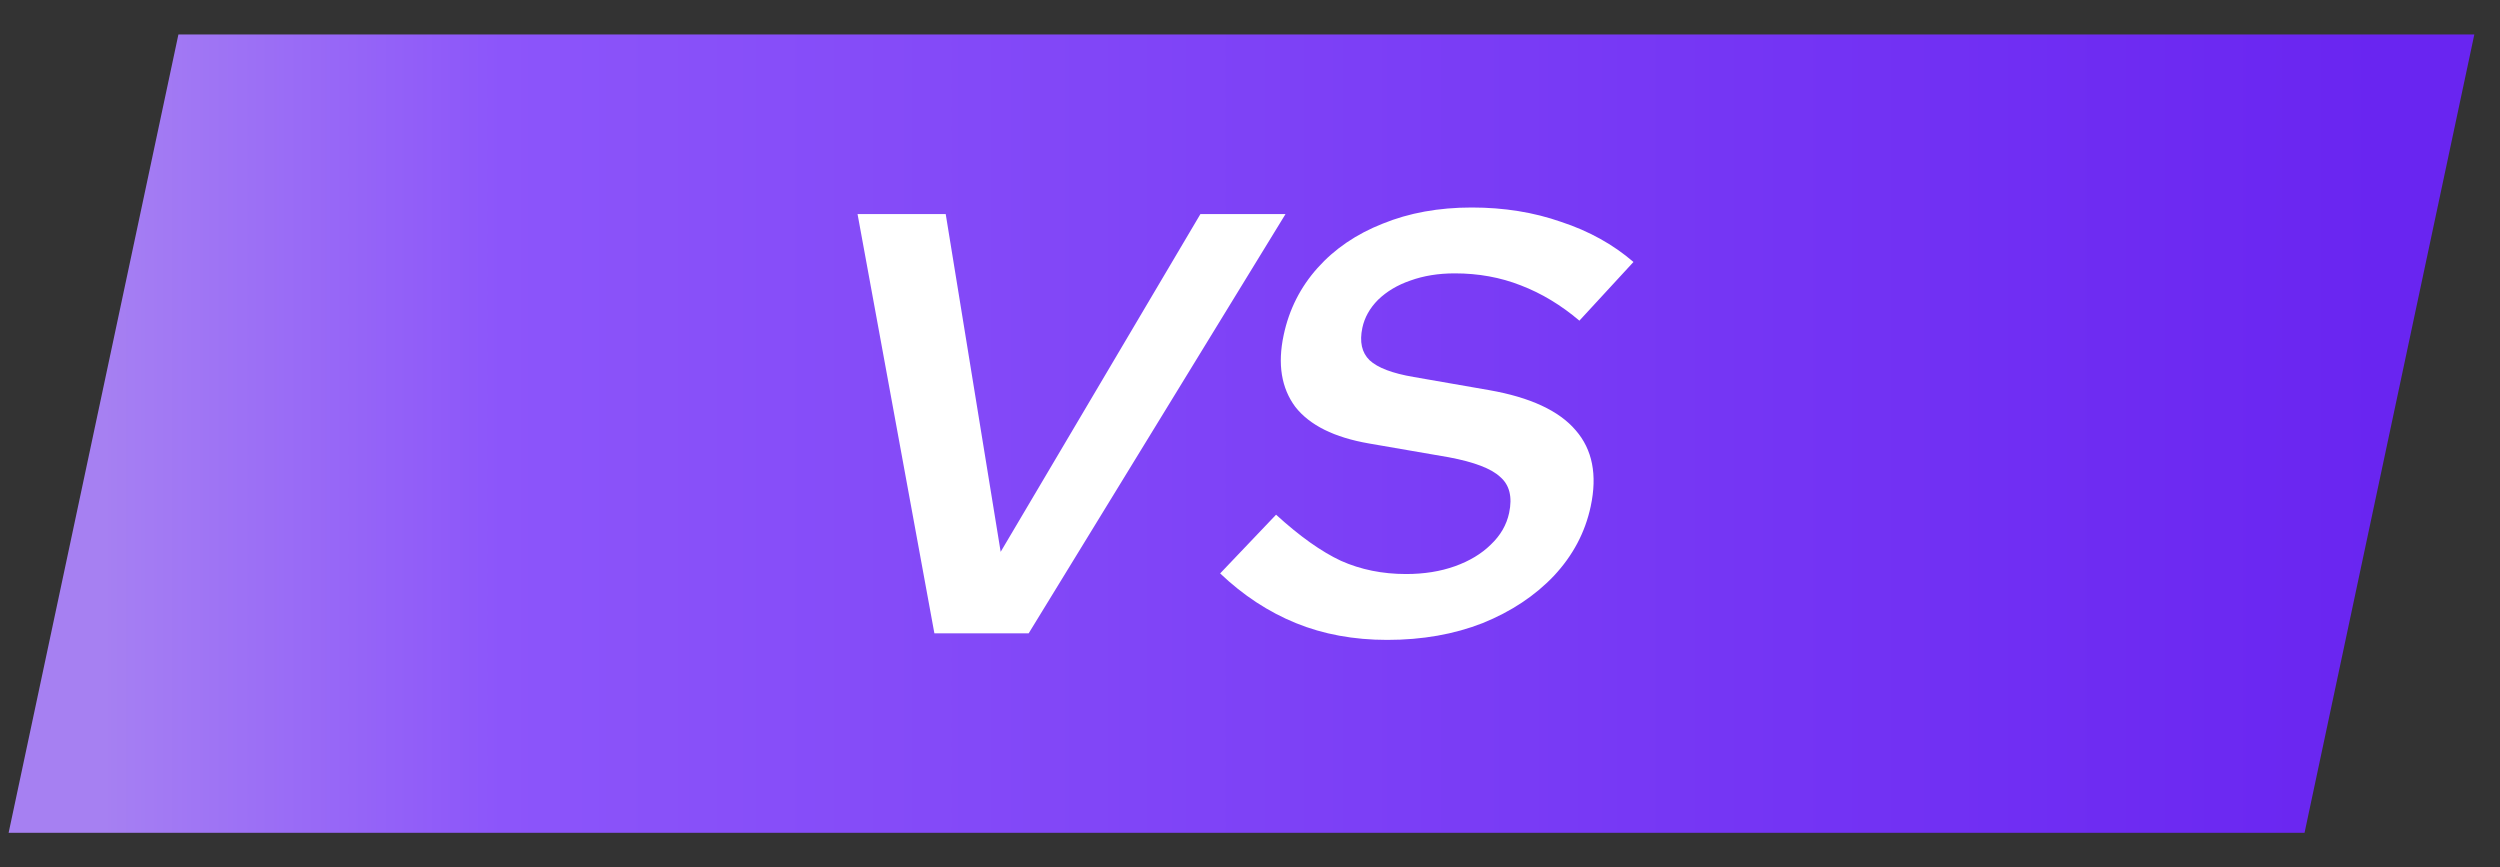 <svg width="49" height="17" viewBox="0 0 49 17" fill="none" xmlns="http://www.w3.org/2000/svg">
<rect x="0" y="0" width="49" height="17" fill="#333333" stroke="none"/>
<rect width="45" height="16" transform="matrix(1 0 -0.208 0.978 3.497 0.675)" fill="url(#paint0_linear_5401_4079)"/>
<path d="M18.314 12.413L16.808 4.196L18.536 4.196L19.613 10.816L23.528 4.196L25.196 4.196L20.162 12.413L18.314 12.413ZM27.19 12.542C26.534 12.542 25.937 12.432 25.4 12.213C24.862 11.994 24.367 11.669 23.915 11.239L25.011 10.088C25.474 10.511 25.898 10.812 26.283 10.992C26.671 11.165 27.096 11.251 27.56 11.251C27.912 11.251 28.231 11.2 28.517 11.098C28.802 10.996 29.036 10.855 29.219 10.675C29.409 10.495 29.529 10.288 29.579 10.053C29.645 9.74 29.587 9.506 29.405 9.349C29.232 9.185 28.895 9.056 28.395 8.962L26.832 8.692C26.153 8.574 25.672 8.336 25.389 7.976C25.115 7.608 25.038 7.138 25.16 6.567C25.266 6.066 25.488 5.628 25.823 5.253C26.159 4.877 26.585 4.587 27.1 4.384C27.617 4.173 28.199 4.067 28.847 4.067C29.479 4.067 30.063 4.161 30.599 4.349C31.145 4.529 31.617 4.791 32.016 5.135L30.956 6.285C30.597 5.98 30.214 5.749 29.807 5.593C29.408 5.436 28.977 5.358 28.513 5.358C28.193 5.358 27.903 5.405 27.643 5.499C27.393 5.585 27.182 5.71 27.011 5.875C26.848 6.039 26.745 6.223 26.702 6.426C26.644 6.7 26.691 6.911 26.843 7.06C27.003 7.209 27.292 7.318 27.709 7.389L29.19 7.647C29.992 7.788 30.557 8.05 30.883 8.433C31.211 8.809 31.31 9.306 31.178 9.924C31.07 10.433 30.83 10.887 30.457 11.286C30.086 11.677 29.62 11.986 29.06 12.213C28.501 12.432 27.878 12.542 27.19 12.542Z" fill="white"/>
<defs>
<linearGradient id="paint0_linear_5401_4079" x1="45.834" y1="12.851" x2="3.034" y2="21.75" gradientUnits="userSpaceOnUse">
<stop stop-color="#6925F1"/>
<stop offset="0.825" stop-color="#8C55FA"/>
<stop offset="1" stop-color="#A680F2"/>
</linearGradient>
</defs>
</svg>
